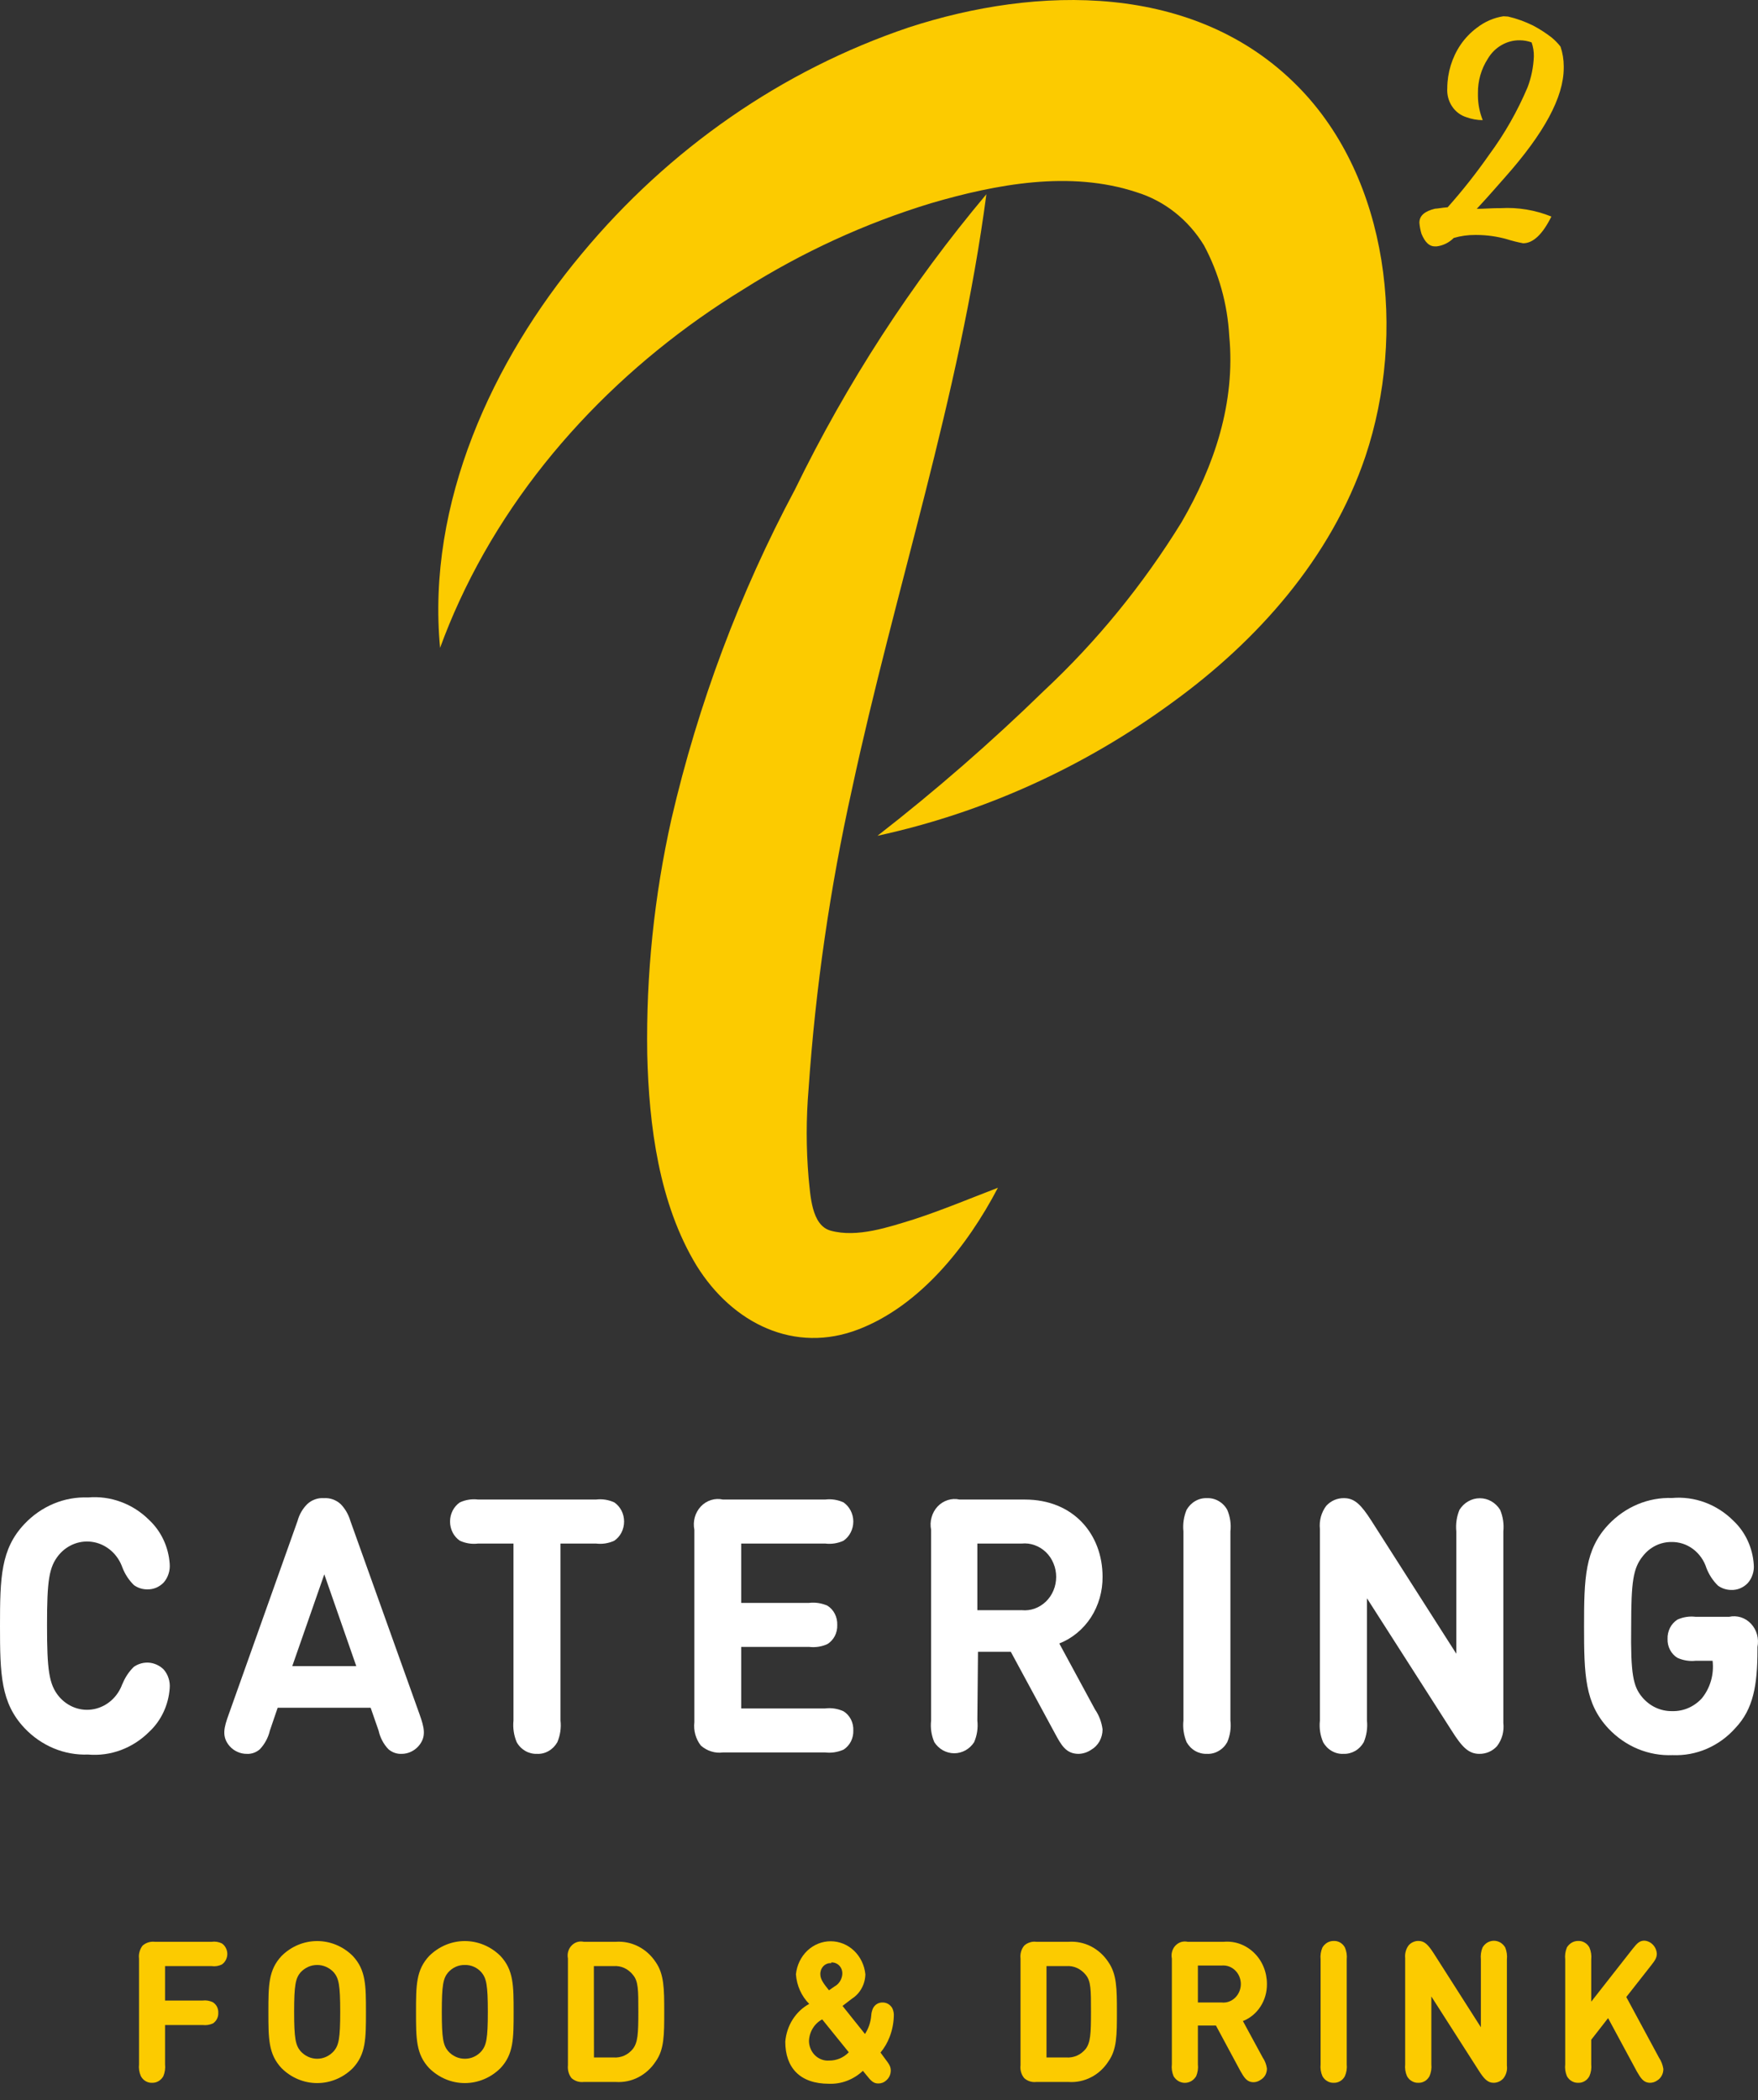<?xml version="1.0" encoding="UTF-8"?> <svg xmlns="http://www.w3.org/2000/svg" width="36" height="43" viewBox="0 0 36 43" fill="none"><rect x="0" y="0" width="36" height="43" fill="#333333" stroke="none"/> <path d="M2.504 34.489C2.557 34.352 2.638 34.229 2.741 34.129C2.834 34.065 2.944 34.035 3.054 34.044C3.164 34.054 3.268 34.102 3.35 34.181C3.395 34.233 3.43 34.293 3.451 34.36C3.473 34.426 3.481 34.497 3.475 34.567C3.451 34.91 3.301 35.231 3.056 35.459C2.89 35.625 2.692 35.753 2.477 35.833C2.261 35.914 2.031 35.945 1.803 35.925C1.562 35.934 1.322 35.891 1.098 35.797C0.874 35.703 0.67 35.562 0.5 35.381C0.016 34.866 0 34.282 0 33.292C0 32.301 0.016 31.717 0.5 31.205C0.67 31.024 0.874 30.883 1.098 30.789C1.322 30.695 1.562 30.652 1.803 30.661C2.031 30.641 2.26 30.672 2.476 30.752C2.692 30.831 2.89 30.958 3.056 31.124C3.301 31.354 3.451 31.675 3.475 32.019C3.481 32.089 3.473 32.16 3.451 32.226C3.43 32.293 3.395 32.354 3.35 32.405C3.306 32.45 3.253 32.486 3.196 32.51C3.139 32.533 3.077 32.545 3.016 32.543C2.919 32.544 2.824 32.514 2.744 32.457C2.641 32.357 2.56 32.234 2.507 32.097C2.461 31.965 2.383 31.847 2.281 31.756C2.179 31.665 2.056 31.603 1.925 31.577C1.794 31.551 1.659 31.561 1.532 31.607C1.406 31.653 1.293 31.732 1.205 31.838C1.001 32.086 0.963 32.368 0.963 33.277C0.963 34.187 1.001 34.486 1.205 34.734C1.293 34.839 1.406 34.919 1.532 34.965C1.659 35.011 1.794 35.021 1.925 34.995C2.056 34.969 2.179 34.907 2.281 34.816C2.383 34.725 2.461 34.607 2.507 34.475L2.504 34.489Z" fill="white"></path> <path d="M8.593 35.105C8.685 35.367 8.74 35.56 8.568 35.755C8.524 35.804 8.471 35.843 8.412 35.87C8.353 35.897 8.29 35.911 8.226 35.911C8.127 35.916 8.03 35.882 7.954 35.816C7.854 35.712 7.785 35.58 7.753 35.436L7.59 34.967H5.686L5.526 35.436C5.492 35.58 5.421 35.711 5.322 35.816C5.246 35.883 5.149 35.917 5.05 35.911C4.985 35.911 4.921 35.897 4.862 35.87C4.803 35.844 4.749 35.805 4.704 35.755C4.533 35.56 4.588 35.367 4.683 35.105L6.094 31.139C6.129 31.009 6.197 30.892 6.29 30.799C6.336 30.755 6.39 30.722 6.449 30.701C6.508 30.679 6.57 30.671 6.632 30.675C6.695 30.671 6.757 30.679 6.817 30.701C6.876 30.722 6.931 30.755 6.978 30.799C7.069 30.893 7.136 31.01 7.174 31.139L8.593 35.105ZM5.985 34.115H7.296L6.641 32.235L5.985 34.115Z" fill="white"></path> <path d="M11.478 31.605V35.229C11.495 35.38 11.472 35.533 11.413 35.672C11.37 35.748 11.309 35.81 11.236 35.852C11.163 35.895 11.08 35.915 10.997 35.911C10.914 35.914 10.831 35.894 10.758 35.852C10.685 35.81 10.623 35.748 10.581 35.672C10.522 35.533 10.5 35.38 10.515 35.229V31.605H9.792C9.664 31.621 9.535 31.601 9.417 31.547C9.355 31.505 9.304 31.447 9.269 31.378C9.234 31.309 9.216 31.233 9.216 31.154C9.216 31.076 9.234 31 9.269 30.931C9.304 30.863 9.355 30.804 9.417 30.762C9.535 30.708 9.664 30.688 9.792 30.704H12.204C12.332 30.688 12.461 30.708 12.579 30.762C12.641 30.804 12.692 30.863 12.727 30.931C12.762 31 12.78 31.076 12.78 31.154C12.78 31.233 12.762 31.309 12.727 31.378C12.692 31.447 12.641 31.505 12.579 31.547C12.461 31.601 12.332 31.621 12.204 31.605H11.478Z" fill="white"></path> <path d="M14.352 35.741C14.3 35.675 14.262 35.599 14.239 35.517C14.216 35.434 14.209 35.348 14.219 35.263V31.323C14.202 31.238 14.205 31.149 14.228 31.066C14.251 30.983 14.294 30.907 14.352 30.845C14.41 30.784 14.482 30.738 14.561 30.714C14.64 30.689 14.723 30.686 14.804 30.704H16.898C17.025 30.688 17.155 30.708 17.273 30.762C17.334 30.804 17.385 30.863 17.42 30.931C17.455 31 17.474 31.076 17.474 31.154C17.474 31.233 17.455 31.309 17.42 31.378C17.385 31.447 17.334 31.505 17.273 31.547C17.155 31.601 17.025 31.621 16.898 31.605H15.179V32.82H16.568C16.696 32.805 16.825 32.825 16.944 32.877C17.008 32.917 17.061 32.975 17.096 33.045C17.131 33.114 17.148 33.193 17.145 33.272C17.148 33.35 17.131 33.428 17.096 33.497C17.06 33.566 17.008 33.623 16.944 33.663C16.826 33.717 16.696 33.736 16.568 33.721H15.179V34.981H16.898C17.025 34.965 17.155 34.985 17.273 35.039C17.337 35.078 17.389 35.136 17.425 35.205C17.46 35.274 17.477 35.352 17.474 35.43C17.477 35.509 17.46 35.587 17.425 35.657C17.39 35.726 17.337 35.784 17.273 35.825C17.154 35.877 17.025 35.897 16.898 35.882H14.804C14.723 35.893 14.642 35.886 14.564 35.861C14.486 35.837 14.414 35.796 14.352 35.741V35.741Z" fill="white"></path> <path d="M20.014 35.229C20.031 35.38 20.008 35.533 19.948 35.672C19.903 35.742 19.842 35.799 19.771 35.839C19.7 35.878 19.621 35.899 19.541 35.899C19.46 35.899 19.381 35.878 19.31 35.839C19.239 35.799 19.178 35.742 19.133 35.672C19.073 35.533 19.05 35.38 19.067 35.229V31.323C19.05 31.238 19.053 31.15 19.077 31.067C19.1 30.984 19.142 30.908 19.2 30.846C19.258 30.785 19.329 30.74 19.408 30.715C19.486 30.69 19.569 30.686 19.649 30.704H20.987C21.988 30.704 22.578 31.421 22.578 32.284C22.581 32.581 22.498 32.872 22.34 33.117C22.181 33.361 21.954 33.548 21.692 33.651L22.423 35.001C22.506 35.122 22.559 35.262 22.578 35.41C22.578 35.496 22.556 35.581 22.515 35.655C22.473 35.729 22.413 35.789 22.341 35.83C22.265 35.881 22.176 35.909 22.086 35.911C21.828 35.911 21.73 35.727 21.605 35.496L20.699 33.821H20.027L20.014 35.229ZM20.922 32.969C21.012 32.978 21.102 32.967 21.187 32.937C21.273 32.906 21.351 32.857 21.418 32.793C21.484 32.729 21.537 32.651 21.573 32.564C21.61 32.477 21.628 32.382 21.628 32.287C21.628 32.192 21.61 32.098 21.573 32.011C21.537 31.923 21.484 31.845 21.418 31.781C21.351 31.717 21.273 31.668 21.187 31.638C21.102 31.607 21.012 31.596 20.922 31.605H20.014V32.969H20.922Z" fill="white"></path> <path d="M25.196 35.229C25.213 35.38 25.191 35.533 25.131 35.672C25.089 35.748 25.028 35.81 24.954 35.852C24.881 35.895 24.798 35.915 24.715 35.911C24.632 35.914 24.549 35.894 24.476 35.852C24.403 35.81 24.342 35.748 24.299 35.672C24.241 35.533 24.218 35.38 24.234 35.229V31.357C24.218 31.206 24.241 31.053 24.299 30.914C24.342 30.839 24.403 30.777 24.476 30.735C24.549 30.692 24.632 30.672 24.715 30.675C24.798 30.671 24.881 30.692 24.954 30.734C25.028 30.776 25.089 30.838 25.131 30.914C25.191 31.053 25.213 31.206 25.196 31.357V35.229Z" fill="white"></path> <path d="M30.785 35.278C30.795 35.362 30.788 35.449 30.766 35.531C30.743 35.613 30.705 35.689 30.654 35.755C30.607 35.806 30.551 35.846 30.488 35.873C30.426 35.899 30.36 35.912 30.293 35.911C30.072 35.911 29.936 35.767 29.732 35.444L27.992 32.725V35.229C28.008 35.38 27.985 35.533 27.927 35.672C27.884 35.748 27.823 35.81 27.75 35.852C27.676 35.894 27.594 35.914 27.511 35.911C27.427 35.915 27.345 35.895 27.271 35.852C27.198 35.81 27.137 35.748 27.095 35.672C27.035 35.533 27.012 35.38 27.029 35.229V31.308C27.02 31.224 27.027 31.138 27.049 31.056C27.072 30.974 27.109 30.897 27.16 30.831C27.207 30.78 27.263 30.74 27.326 30.713C27.388 30.687 27.454 30.674 27.522 30.675C27.745 30.675 27.878 30.819 28.084 31.139L29.822 33.861V31.358C29.807 31.206 29.829 31.053 29.887 30.914C29.933 30.841 29.994 30.781 30.067 30.74C30.14 30.698 30.221 30.677 30.303 30.677C30.386 30.677 30.467 30.698 30.54 30.74C30.612 30.781 30.674 30.841 30.719 30.914C30.778 31.053 30.8 31.206 30.785 31.358V35.278Z" fill="white"></path> <path d="M33.626 34.748C33.703 34.84 33.797 34.914 33.904 34.964C34.01 35.013 34.125 35.038 34.241 35.036C34.354 35.039 34.467 35.018 34.571 34.973C34.676 34.928 34.771 34.86 34.85 34.774C34.935 34.669 34.999 34.547 35.037 34.414C35.075 34.282 35.086 34.143 35.07 34.005H34.725C34.597 34.019 34.468 33.998 34.35 33.945C34.286 33.906 34.233 33.849 34.198 33.78C34.162 33.712 34.145 33.635 34.148 33.556C34.145 33.478 34.163 33.4 34.198 33.33C34.233 33.261 34.286 33.203 34.35 33.162C34.468 33.109 34.597 33.089 34.725 33.105H35.407C35.488 33.087 35.571 33.091 35.649 33.115C35.728 33.14 35.799 33.185 35.857 33.247C35.915 33.309 35.957 33.384 35.98 33.467C36.003 33.551 36.006 33.639 35.989 33.723V33.778C35.989 34.512 35.902 34.996 35.538 35.381C35.374 35.566 35.174 35.711 34.952 35.807C34.73 35.903 34.491 35.947 34.252 35.937C34.009 35.947 33.767 35.904 33.541 35.811C33.315 35.717 33.11 35.575 32.938 35.393C32.454 34.877 32.438 34.293 32.438 33.303C32.438 32.313 32.454 31.729 32.938 31.216C33.109 31.036 33.312 30.895 33.536 30.801C33.76 30.707 34 30.664 34.241 30.672C34.469 30.652 34.698 30.683 34.914 30.763C35.13 30.843 35.328 30.97 35.494 31.136C35.739 31.365 35.889 31.686 35.913 32.031C35.92 32.101 35.912 32.172 35.89 32.238C35.869 32.305 35.834 32.366 35.788 32.417C35.744 32.462 35.692 32.498 35.634 32.522C35.577 32.546 35.515 32.557 35.454 32.555C35.357 32.555 35.262 32.525 35.182 32.468C35.079 32.368 34.998 32.245 34.945 32.109C34.895 31.95 34.797 31.812 34.668 31.716C34.538 31.619 34.383 31.57 34.224 31.573C34.114 31.573 34.004 31.598 33.903 31.648C33.802 31.698 33.713 31.771 33.643 31.861C33.441 32.109 33.403 32.391 33.403 33.3C33.39 34.282 33.444 34.529 33.626 34.748Z" fill="white"></path> <path d="M17.009 25.198C16.615 25.089 16.596 24.47 16.558 24.113C16.507 23.509 16.507 22.901 16.558 22.297C16.7 20.229 16.998 18.176 17.447 16.157C18.32 12.088 19.652 8.127 20.199 3.977C18.659 5.81 17.342 7.841 16.28 10.021C15.149 12.139 14.297 14.411 13.749 16.773C13.396 18.348 13.229 19.962 13.254 21.58C13.289 23.054 13.496 24.648 14.263 25.912C15.002 27.103 16.275 27.725 17.583 27.218C18.836 26.735 19.807 25.523 20.435 24.32C19.864 24.539 19.301 24.775 18.72 24.965C18.197 25.126 17.55 25.348 17.009 25.198Z" fill="#FCCB00"></path> <path d="M26.583 1.775C24.468 -0.375 21.229 -0.294 18.605 0.563C16.015 1.438 13.699 3.043 11.905 5.206C10.094 7.376 8.732 10.297 9.012 13.265C9.131 12.94 9.262 12.62 9.406 12.309C10.649 9.607 12.786 7.416 15.222 5.925C16.426 5.164 17.717 4.571 19.065 4.161C20.403 3.77 21.917 3.485 23.277 3.937C23.845 4.112 24.334 4.498 24.655 5.024C24.959 5.591 25.136 6.225 25.172 6.875C25.303 8.248 24.867 9.535 24.196 10.692C23.407 11.972 22.459 13.134 21.376 14.146C20.293 15.201 19.155 16.191 17.969 17.113C20.142 16.641 22.202 15.708 24.025 14.37C25.735 13.127 27.255 11.44 27.962 9.342C28.802 6.826 28.449 3.669 26.583 1.775Z" fill="#FCCB00"></path> <path d="M30.882 0.339C31.059 0.38 31.23 0.442 31.394 0.523C31.527 0.593 31.654 0.675 31.774 0.768C31.841 0.823 31.902 0.885 31.956 0.955C32 1.084 32.022 1.22 32.022 1.358V1.389C32.022 1.991 31.617 2.731 30.823 3.626C30.689 3.775 30.502 3.997 30.241 4.276C30.393 4.276 30.54 4.262 30.687 4.262H30.735C31.088 4.242 31.439 4.301 31.769 4.434C31.589 4.797 31.396 4.981 31.19 4.981C31.078 4.96 30.967 4.932 30.858 4.898C30.657 4.841 30.449 4.812 30.241 4.811H30.205C30.058 4.81 29.912 4.831 29.77 4.872C29.674 4.968 29.551 5.029 29.419 5.045H29.381C29.267 5.045 29.18 4.958 29.109 4.788C29.087 4.715 29.072 4.638 29.066 4.561C29.066 4.417 29.172 4.325 29.387 4.273C29.436 4.273 29.523 4.253 29.645 4.244C29.95 3.902 30.235 3.54 30.499 3.162C30.811 2.739 31.074 2.277 31.282 1.786C31.358 1.586 31.401 1.372 31.41 1.156C31.412 1.058 31.396 0.96 31.364 0.868C31.286 0.84 31.204 0.825 31.122 0.825C30.991 0.823 30.862 0.857 30.747 0.924C30.632 0.99 30.535 1.087 30.466 1.205C30.332 1.412 30.262 1.657 30.265 1.907V1.962C30.266 2.133 30.3 2.302 30.363 2.46C30.363 2.46 30.363 2.46 30.363 2.46C30.249 2.46 30.136 2.439 30.029 2.4C29.909 2.363 29.804 2.284 29.733 2.175C29.662 2.067 29.628 1.936 29.637 1.804C29.639 1.486 29.734 1.176 29.909 0.917C30.001 0.782 30.114 0.665 30.243 0.569C30.404 0.444 30.59 0.363 30.787 0.333L30.882 0.339Z" fill="#FCCB00"></path> <path d="M4.149 40.962C4.221 40.953 4.293 40.965 4.359 40.997C4.394 41.019 4.423 41.05 4.443 41.088C4.462 41.126 4.472 41.169 4.47 41.212C4.472 41.256 4.463 41.3 4.443 41.338C4.423 41.377 4.394 41.409 4.359 41.431C4.293 41.461 4.221 41.472 4.149 41.463H3.38V42.266C3.389 42.349 3.377 42.434 3.345 42.511C3.321 42.553 3.287 42.588 3.247 42.612C3.206 42.636 3.16 42.648 3.113 42.646C3.067 42.648 3.021 42.636 2.981 42.612C2.941 42.589 2.908 42.553 2.885 42.511C2.851 42.434 2.838 42.35 2.847 42.266V40.102C2.841 40.054 2.845 40.007 2.858 39.961C2.87 39.916 2.892 39.873 2.92 39.837C2.955 39.807 2.995 39.784 3.038 39.771C3.081 39.758 3.126 39.754 3.171 39.759H4.334C4.405 39.749 4.476 39.76 4.541 39.791C4.576 39.814 4.605 39.846 4.624 39.884C4.644 39.922 4.655 39.965 4.655 40.008C4.655 40.051 4.644 40.094 4.624 40.132C4.605 40.17 4.576 40.202 4.541 40.225C4.476 40.256 4.405 40.267 4.334 40.257H3.38V40.962H4.149Z" fill="#FCCB00"></path> <path d="M5.768 42.349C5.496 42.062 5.496 41.742 5.496 41.198C5.496 40.654 5.496 40.335 5.768 40.047C5.965 39.852 6.225 39.744 6.495 39.744C6.765 39.744 7.025 39.852 7.222 40.047C7.494 40.335 7.494 40.657 7.494 41.198C7.494 41.739 7.494 42.062 7.222 42.349C7.025 42.544 6.765 42.652 6.495 42.652C6.225 42.652 5.965 42.544 5.768 42.349V42.349ZM6.154 40.386C6.053 40.507 6.023 40.645 6.023 41.192C6.023 41.739 6.053 41.877 6.154 41.998C6.198 42.047 6.251 42.086 6.309 42.113C6.368 42.14 6.431 42.154 6.495 42.154C6.559 42.154 6.622 42.14 6.681 42.113C6.739 42.086 6.792 42.047 6.836 41.998C6.937 41.877 6.967 41.742 6.967 41.192C6.967 40.643 6.937 40.507 6.836 40.386C6.792 40.338 6.739 40.3 6.68 40.273C6.622 40.247 6.559 40.234 6.495 40.234C6.431 40.234 6.368 40.247 6.31 40.273C6.251 40.3 6.198 40.338 6.154 40.386V40.386Z" fill="#FCCB00"></path> <path d="M8.791 42.349C8.519 42.062 8.519 41.742 8.519 41.198C8.519 40.654 8.519 40.335 8.791 40.047C8.989 39.852 9.249 39.744 9.518 39.744C9.788 39.744 10.048 39.852 10.246 40.047C10.518 40.335 10.518 40.657 10.518 41.198C10.518 41.739 10.518 42.062 10.246 42.349C10.048 42.544 9.788 42.652 9.518 42.652C9.249 42.652 8.989 42.544 8.791 42.349V42.349ZM9.177 40.386C9.076 40.507 9.047 40.645 9.047 41.192C9.047 41.739 9.076 41.877 9.177 41.998C9.221 42.048 9.274 42.087 9.333 42.114C9.392 42.141 9.456 42.154 9.52 42.154C9.584 42.154 9.647 42.141 9.705 42.114C9.764 42.087 9.816 42.048 9.86 41.998C9.96 41.877 9.99 41.742 9.99 41.192C9.99 40.643 9.96 40.507 9.86 40.386C9.817 40.337 9.764 40.297 9.705 40.271C9.647 40.245 9.583 40.232 9.52 40.234C9.456 40.232 9.392 40.245 9.333 40.271C9.274 40.297 9.221 40.337 9.177 40.386V40.386Z" fill="#FCCB00"></path> <path d="M11.704 42.551C11.675 42.514 11.654 42.472 11.641 42.426C11.629 42.381 11.625 42.333 11.63 42.286V40.102C11.621 40.054 11.622 40.005 11.635 39.959C11.648 39.913 11.671 39.871 11.704 39.837C11.736 39.803 11.776 39.778 11.819 39.764C11.863 39.751 11.909 39.749 11.954 39.759H12.612C12.77 39.748 12.929 39.781 13.072 39.854C13.215 39.927 13.337 40.038 13.428 40.176C13.599 40.424 13.602 40.718 13.602 41.192C13.602 41.667 13.602 41.964 13.428 42.208C13.338 42.347 13.215 42.459 13.072 42.533C12.929 42.607 12.771 42.639 12.612 42.629H11.954C11.909 42.634 11.864 42.63 11.821 42.617C11.778 42.603 11.738 42.581 11.704 42.551V42.551ZM12.163 42.128H12.566C12.64 42.133 12.714 42.12 12.783 42.09C12.851 42.059 12.912 42.012 12.96 41.952C13.061 41.82 13.072 41.644 13.072 41.192C13.072 40.74 13.072 40.565 12.96 40.435C12.912 40.374 12.852 40.327 12.783 40.295C12.715 40.264 12.64 40.251 12.566 40.257H12.161L12.163 42.128Z" fill="#FCCB00"></path> <path d="M18.124 42.154C18.213 42.269 18.241 42.318 18.241 42.398C18.24 42.437 18.232 42.474 18.216 42.509C18.2 42.543 18.177 42.573 18.148 42.597C18.103 42.639 18.045 42.661 17.985 42.66C17.89 42.66 17.838 42.611 17.743 42.49L17.67 42.401C17.479 42.581 17.231 42.675 16.976 42.666C16.381 42.666 16.081 42.338 16.081 41.803C16.095 41.641 16.146 41.485 16.232 41.35C16.318 41.215 16.434 41.105 16.571 41.031C16.412 40.872 16.315 40.655 16.299 40.424C16.318 40.238 16.401 40.066 16.532 39.941C16.663 39.817 16.834 39.748 17.01 39.748C17.187 39.748 17.357 39.817 17.488 39.941C17.619 40.066 17.702 40.238 17.721 40.424C17.719 40.524 17.693 40.623 17.645 40.71C17.598 40.797 17.53 40.87 17.449 40.922L17.253 41.072L17.713 41.647C17.786 41.534 17.83 41.404 17.841 41.267C17.844 41.215 17.857 41.164 17.879 41.117C17.898 41.081 17.926 41.051 17.96 41.031C17.994 41.011 18.033 41.001 18.072 41.002C18.113 41.001 18.152 41.011 18.188 41.032C18.223 41.053 18.253 41.084 18.273 41.12C18.297 41.172 18.308 41.23 18.303 41.287C18.298 41.433 18.269 41.576 18.216 41.711C18.172 41.826 18.109 41.933 18.031 42.027L18.124 42.154ZM16.837 41.348C16.759 41.389 16.693 41.451 16.645 41.529C16.597 41.606 16.57 41.696 16.566 41.788C16.566 41.844 16.578 41.898 16.599 41.949C16.62 42 16.651 42.045 16.689 42.083C16.728 42.121 16.773 42.15 16.822 42.168C16.872 42.187 16.924 42.195 16.976 42.191C17.051 42.192 17.125 42.178 17.195 42.149C17.264 42.12 17.328 42.077 17.381 42.021L16.837 41.348ZM17.022 40.197C16.993 40.194 16.963 40.198 16.935 40.209C16.907 40.22 16.881 40.237 16.86 40.259C16.839 40.281 16.823 40.308 16.812 40.337C16.802 40.367 16.797 40.398 16.799 40.43C16.799 40.533 16.881 40.634 16.976 40.752L17.093 40.671C17.136 40.648 17.172 40.613 17.199 40.571C17.226 40.529 17.243 40.48 17.248 40.43C17.251 40.397 17.248 40.364 17.238 40.333C17.228 40.302 17.211 40.274 17.19 40.25C17.168 40.227 17.142 40.208 17.113 40.197C17.084 40.185 17.053 40.18 17.022 40.182V40.197Z" fill="#FCCB00"></path> <path d="M20.974 42.551C20.944 42.515 20.922 42.473 20.909 42.427C20.896 42.381 20.892 42.333 20.898 42.286V40.102C20.892 40.054 20.896 40.006 20.909 39.961C20.922 39.915 20.944 39.873 20.974 39.837C21.008 39.806 21.047 39.784 21.09 39.771C21.132 39.757 21.177 39.753 21.221 39.759H21.882C22.04 39.748 22.199 39.78 22.342 39.853C22.485 39.927 22.608 40.038 22.698 40.176C22.869 40.424 22.872 40.718 22.872 41.192C22.872 41.667 22.872 41.964 22.698 42.208C22.608 42.348 22.486 42.46 22.343 42.533C22.199 42.607 22.041 42.64 21.882 42.629H21.221C21.177 42.634 21.132 42.63 21.09 42.617C21.047 42.604 21.008 42.581 20.974 42.551V42.551ZM21.43 42.128H21.836C21.91 42.133 21.985 42.12 22.054 42.09C22.123 42.059 22.184 42.012 22.233 41.952C22.331 41.82 22.341 41.644 22.341 41.192C22.341 40.74 22.341 40.565 22.233 40.435C22.184 40.374 22.123 40.327 22.054 40.295C21.985 40.264 21.91 40.251 21.836 40.257H21.43V42.128Z" fill="#FCCB00"></path> <path d="M24.53 42.266C24.54 42.349 24.527 42.434 24.495 42.511C24.47 42.552 24.436 42.587 24.396 42.611C24.355 42.634 24.31 42.647 24.263 42.647C24.217 42.647 24.172 42.634 24.131 42.611C24.091 42.587 24.057 42.552 24.032 42.511C24 42.434 23.987 42.349 23.997 42.266V40.102C23.987 40.054 23.989 40.005 24.002 39.959C24.015 39.913 24.038 39.871 24.07 39.837C24.103 39.803 24.142 39.778 24.186 39.764C24.23 39.751 24.276 39.749 24.32 39.759H25.06C25.173 39.749 25.286 39.764 25.393 39.803C25.5 39.842 25.598 39.904 25.681 39.985C25.765 40.066 25.831 40.165 25.876 40.275C25.921 40.384 25.944 40.503 25.944 40.623C25.946 40.788 25.9 40.949 25.812 41.085C25.724 41.221 25.598 41.325 25.452 41.382L25.857 42.128C25.903 42.195 25.933 42.273 25.944 42.355C25.944 42.403 25.932 42.451 25.909 42.492C25.885 42.533 25.851 42.566 25.811 42.588C25.769 42.617 25.721 42.633 25.672 42.634C25.528 42.634 25.474 42.531 25.4 42.404L24.9 41.474H24.53V42.266ZM25.019 41.002C25.069 41.007 25.119 41.001 25.166 40.984C25.213 40.967 25.256 40.94 25.293 40.904C25.33 40.868 25.359 40.825 25.379 40.777C25.399 40.729 25.41 40.677 25.41 40.624C25.41 40.571 25.399 40.519 25.379 40.471C25.359 40.423 25.33 40.379 25.293 40.344C25.256 40.308 25.213 40.281 25.166 40.264C25.119 40.247 25.069 40.241 25.019 40.245H24.53V41.002H25.019Z" fill="#FCCB00"></path> <path d="M27.578 42.266C27.587 42.35 27.574 42.434 27.54 42.511C27.518 42.553 27.485 42.589 27.444 42.612C27.404 42.636 27.358 42.648 27.312 42.646C27.265 42.648 27.219 42.636 27.179 42.612C27.138 42.589 27.104 42.553 27.081 42.511C27.047 42.434 27.034 42.35 27.043 42.266V40.122C27.034 40.037 27.047 39.952 27.081 39.874C27.106 39.833 27.14 39.8 27.18 39.776C27.221 39.753 27.266 39.741 27.312 39.742C27.358 39.74 27.403 39.751 27.443 39.774C27.484 39.798 27.517 39.832 27.54 39.874C27.574 39.952 27.587 40.037 27.578 40.122V42.266Z" fill="#FCCB00"></path> <path d="M30.858 42.295C30.864 42.341 30.861 42.389 30.848 42.434C30.835 42.479 30.814 42.521 30.785 42.557C30.759 42.585 30.728 42.608 30.694 42.623C30.66 42.638 30.623 42.646 30.586 42.646C30.464 42.646 30.388 42.565 30.276 42.387L29.311 40.879V42.266C29.32 42.35 29.306 42.434 29.273 42.511C29.25 42.553 29.217 42.589 29.177 42.612C29.136 42.636 29.09 42.648 29.044 42.646C28.998 42.648 28.952 42.636 28.911 42.612C28.87 42.589 28.836 42.553 28.813 42.511C28.779 42.434 28.766 42.35 28.775 42.266V40.093C28.77 40.046 28.774 39.998 28.787 39.953C28.799 39.907 28.82 39.865 28.849 39.828C28.875 39.8 28.906 39.778 28.941 39.763C28.975 39.748 29.012 39.741 29.05 39.742C29.172 39.742 29.248 39.822 29.363 40.001L30.325 41.509V40.122C30.316 40.037 30.328 39.952 30.36 39.874C30.385 39.833 30.419 39.798 30.459 39.774C30.5 39.751 30.545 39.738 30.592 39.738C30.638 39.738 30.683 39.751 30.724 39.774C30.764 39.798 30.798 39.833 30.823 39.874C30.855 39.952 30.867 40.037 30.858 40.122V42.295Z" fill="#FCCB00"></path> <path d="M33.934 42.6C33.892 42.629 33.843 42.645 33.792 42.646C33.651 42.646 33.594 42.542 33.52 42.416L32.93 41.322L32.585 41.765V42.266C32.594 42.35 32.581 42.434 32.547 42.511C32.524 42.553 32.491 42.589 32.451 42.612C32.41 42.636 32.365 42.648 32.319 42.646C32.272 42.648 32.226 42.636 32.185 42.612C32.144 42.589 32.111 42.553 32.087 42.511C32.055 42.434 32.042 42.349 32.052 42.266V40.122C32.042 40.037 32.055 39.952 32.087 39.874C32.112 39.833 32.146 39.8 32.187 39.776C32.227 39.753 32.273 39.741 32.319 39.742C32.364 39.74 32.41 39.751 32.45 39.775C32.49 39.798 32.524 39.832 32.547 39.874C32.581 39.952 32.594 40.037 32.585 40.122V40.985L33.431 39.906C33.526 39.785 33.577 39.736 33.673 39.736C33.738 39.74 33.8 39.769 33.847 39.818C33.894 39.866 33.923 39.931 33.928 40.001C33.928 40.078 33.901 40.13 33.811 40.243L33.303 40.89L33.974 42.134C34.019 42.202 34.049 42.279 34.062 42.361C34.063 42.409 34.052 42.457 34.029 42.499C34.007 42.541 33.974 42.576 33.934 42.6V42.6Z" fill="#FCCB00"></path> </svg> 